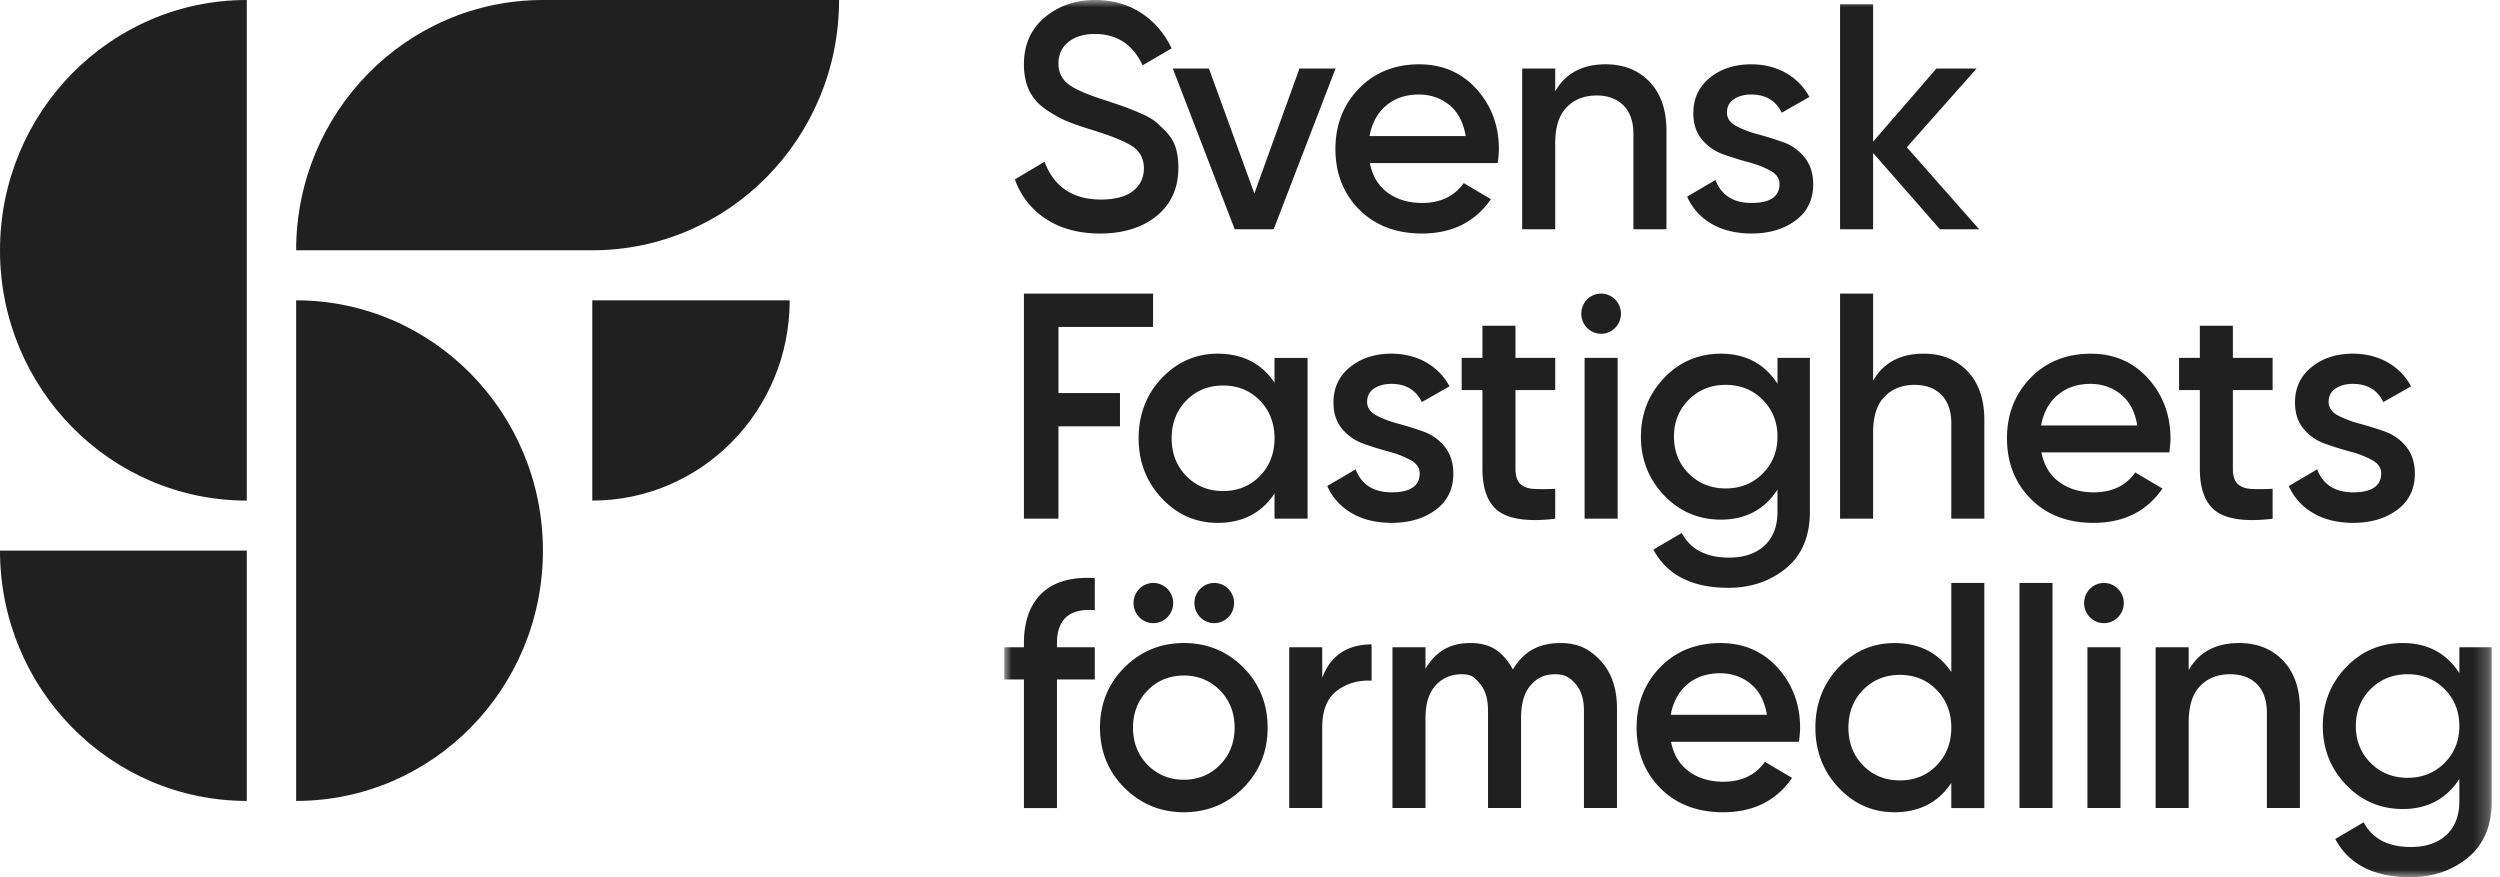 <svg width="171" height="60" xmlns="http://www.w3.org/2000/svg" xmlns:xlink="http://www.w3.org/1999/xlink">
    <defs>
        <path id="a" d="M0 0h101.74v60H0z"/>
    </defs>
    <g fill="none" fill-rule="evenodd">
        <g transform="translate(68.696)">
            <mask id="b" fill="#fff">
                <use xlink:href="#a"/>
            </mask>
            <path d="M11.907 11.476c0-.493-.058-.942-.172-1.333a2.6 2.6 0 0 0-.585-1.034 8.456 8.456 0 0 0-.793-.77c-.241-.201-.607-.407-1.088-.61a23.165 23.165 0 0 0-1.136-.454 66.71 66.71 0 0 0-1.282-.433c-1.172-.37-1.996-.73-2.447-1.068-.466-.348-.702-.83-.702-1.433 0-.617.232-1.113.689-1.477.452-.358 1.06-.54 1.805-.54 1.506 0 2.603.722 3.262 2.144l1.986-1.16c-.487-1.016-1.182-1.827-2.067-2.41C8.473.302 7.403 0 6.197 0 4.861 0 3.705.4 2.76 1.193 1.818 1.98 1.34 3.062 1.34 4.407c0 .682.123 1.283.365 1.787.241.503.612.93 1.103 1.268.498.344.977.615 1.422.804.448.19 1.043.399 1.77.619 1.302.4 2.224.774 2.74 1.11.535.348.806.861.806 1.525 0 .631-.25 1.15-.744 1.543-.488.388-1.225.585-2.19.585-1.925 0-3.223-.87-3.86-2.585l-2.03 1.205a5.297 5.297 0 0 0 2.106 2.695c1.013.67 2.264 1.01 3.718 1.01 1.597 0 2.905-.41 3.888-1.216.977-.802 1.472-1.906 1.472-3.281zm8.28-6.789-3.085 8.545-3.107-8.545h-2.47l4.233 10.996h2.666l4.233-10.996h-2.47zm11.372 4.62-.012-.064c-.163-.913-.542-1.612-1.127-2.077-.585-.465-1.279-.7-2.061-.7-.887 0-1.636.25-2.228.745-.592.495-.974 1.178-1.136 2.03l-.013.066h6.577zm2.27.9c0 .237-.027.555-.08.945h-8.746l.014.066c.177.855.59 1.52 1.227 1.977.635.457 1.42.688 2.334.688 1.25 0 2.207-.457 2.844-1.36l1.858 1.1c-1.066 1.56-2.655 2.349-4.724 2.349-1.76 0-3.2-.551-4.281-1.639-1.08-1.087-1.628-2.482-1.628-4.148 0-1.635.54-3.024 1.606-4.126 1.067-1.102 2.455-1.66 4.127-1.66 1.585 0 2.903.569 3.918 1.692 1.016 1.125 1.531 2.51 1.531 4.117zm6.69-3.675c.771 0 1.39.23 1.836.683.447.452.674 1.108.674 1.949v6.52h2.26V8.918c0-1.4-.387-2.515-1.148-3.316-.76-.799-1.773-1.204-3.008-1.204-1.523 0-2.65.566-3.353 1.684l-.1.16V4.687h-2.26v10.996h2.26V9.785c0-1.09.264-1.914.783-2.448.52-.534 1.212-.805 2.056-.805zm7.83 8.76c.763.45 1.69.68 2.757.68 1.21 0 2.229-.303 3.026-.9.793-.593 1.195-1.423 1.195-2.466 0-.738-.199-1.358-.59-1.842a3.258 3.258 0 0 0-1.456-1.038 23.65 23.65 0 0 0-1.74-.543 7.078 7.078 0 0 1-1.48-.56c-.419-.223-.632-.535-.632-.925 0-.404.164-.714.486-.924.314-.205.708-.309 1.17-.309.99 0 1.691.419 2.085 1.245l1.897-1.078a4.098 4.098 0 0 0-1.587-1.63c-.698-.4-1.504-.603-2.396-.603-1.122 0-2.073.31-2.827.92-.75.609-1.13 1.424-1.13 2.423 0 .724.198 1.329.59 1.797.393.472.883.814 1.456 1.016.577.206 1.162.388 1.739.543a6.676 6.676 0 0 1 1.48.572c.42.231.632.539.632.914 0 .862-.645 1.299-1.918 1.299-1.238 0-2.066-.53-2.462-1.574l-1.941 1.142c.346.78.9 1.398 1.646 1.84zm13.38-5.218.033-.036 4.742-5.35h-2.747l-4.333 5v-9.4h-2.26v15.395h2.26v-5.22l4.573 5.22h2.683l-4.95-5.609zm-37.994 25.01c.763.452 1.69.68 2.757.68 1.21 0 2.229-.302 3.026-.9.793-.592 1.195-1.422 1.195-2.465 0-.738-.199-1.358-.59-1.842a3.258 3.258 0 0 0-1.456-1.038 23.653 23.653 0 0 0-1.74-.543 7.075 7.075 0 0 1-1.48-.56c-.419-.223-.632-.535-.632-.926 0-.403.164-.714.486-.923.314-.205.708-.309 1.17-.309.99 0 1.691.419 2.084 1.244l1.898-1.077a4.098 4.098 0 0 0-1.587-1.63c-.698-.4-1.504-.604-2.396-.604-1.122 0-2.073.31-2.827.921-.75.608-1.13 1.423-1.13 2.423 0 .724.198 1.328.59 1.797.393.471.883.813 1.456 1.016.577.205 1.162.388 1.739.543a6.677 6.677 0 0 1 1.48.572c.42.231.632.539.632.914 0 .862-.645 1.299-1.918 1.299-1.238 0-2.066-.53-2.462-1.574l-1.941 1.142c.346.779.9 1.398 1.646 1.84zm-15.826-8.2H3.702v-4.522h6.472v-2.28H1.34v15.394h2.36v-6.313H7.91v-2.28zm10.573 3.094c0-1.032-.337-1.9-1.002-2.582-.666-.681-1.512-1.027-2.516-1.027-1.005 0-1.851.346-2.517 1.027-.665.682-1.002 1.55-1.002 2.582 0 1.032.337 1.9 1.002 2.582.666.681 1.512 1.027 2.517 1.027 1.004 0 1.85-.346 2.516-1.027.665-.681 1.002-1.55 1.002-2.582zm0 5.498v-1.715l-.098.139c-.877 1.237-2.153 1.865-3.793 1.865-1.483 0-2.768-.566-3.82-1.682-1.052-1.117-1.585-2.498-1.585-4.105 0-1.621.533-3.006 1.585-4.116 1.052-1.108 2.337-1.67 3.82-1.67 1.64 0 2.916.62 3.793 1.842l.098.137v-1.69h2.26v10.995h-2.26zm19.199-2.042c-.572.027-1.06.03-1.45.008-.414-.022-.732-.14-.945-.348-.215-.21-.324-.555-.324-1.028V26.68h2.719v-2.2h-2.719v-2.2h-2.26v2.2h-1.42v2.2h1.42v5.386c0 1.425.391 2.415 1.16 2.942.768.525 2.053.685 3.819.474v-2.048zm3.14-13.352c-.75 0-1.357.615-1.357 1.374 0 .76.607 1.375 1.356 1.375.75 0 1.357-.616 1.357-1.375s-.607-1.374-1.357-1.374zm-1.13 15.394h2.26V24.48h-2.26v10.996zm13.192-5.609c0-1.003-.341-1.853-1.014-2.527-.672-.674-1.522-1.015-2.526-1.015-1.004 0-1.854.341-2.527 1.015-.672.674-1.013 1.524-1.013 2.527 0 1.003.34 1.853 1.013 2.527.673.674 1.523 1.015 2.527 1.015 1.004 0 1.854-.341 2.526-1.015.673-.674 1.014-1.524 1.014-2.527zm-8.488 7.728 1.944-1.143c.584 1.12 1.668 1.688 3.223 1.688 1.032 0 1.852-.277 2.438-.825.586-.55.883-1.321.883-2.295v-1.529l-.098.143c-.877 1.266-2.146 1.909-3.771 1.909-1.527 0-2.834-.559-3.885-1.66-1.052-1.102-1.586-2.453-1.586-4.016 0-1.562.534-2.913 1.586-4.015 1.05-1.102 2.358-1.66 3.885-1.66 1.625 0 2.894.642 3.77 1.908l.1.143V24.48h2.215v10.54c0 1.663-.547 2.956-1.625 3.845-1.081.89-2.412 1.342-3.956 1.342-2.473 0-4.196-.879-5.123-2.612zm21.49-12.199c-.76-.8-1.773-1.205-3.008-1.205-1.523 0-2.65.567-3.353 1.685l-.1.16v-5.954h-2.26v15.394h2.26v-5.898c0-1.09.264-1.915.783-2.448.52-.534 1.212-.805 2.056-.805.771 0 1.39.23 1.836.682.447.453.674 1.109.674 1.95v6.519h2.259v-6.764c0-1.4-.386-2.516-1.147-3.316zm11.61 3.704-.013-.065c-.162-.912-.541-1.611-1.127-2.077-.585-.464-1.278-.7-2.061-.7-.886 0-1.635.25-2.227.746-.592.495-.975 1.178-1.137 2.03l-.012.066h6.576zm2.27.9c0 .237-.028.555-.08.945h-8.747l.014.066c.178.854.59 1.52 1.228 1.977.634.456 1.42.688 2.333.688 1.251 0 2.208-.457 2.844-1.36l1.858 1.1c-1.066 1.559-2.655 2.349-4.724 2.349-1.76 0-3.2-.552-4.28-1.639-1.081-1.087-1.629-2.483-1.629-4.148 0-1.636.54-3.024 1.607-4.126 1.066-1.102 2.454-1.66 4.127-1.66 1.584 0 2.902.569 3.917 1.692 1.016 1.124 1.532 2.51 1.532 4.116zm6.986 3.434c-.571.027-1.059.03-1.45.008-.414-.022-.732-.14-.945-.348-.214-.21-.323-.555-.323-1.028V26.68h2.718v-2.2h-2.718v-2.2h-2.26v2.2h-1.421v2.2h1.421v5.386c0 1.425.39 2.415 1.16 2.942.768.526 2.053.685 3.818.474v-2.048zm2.752 1.65c.763.452 1.69.68 2.757.68 1.21 0 2.229-.302 3.026-.9.793-.592 1.195-1.422 1.195-2.465 0-.738-.199-1.358-.59-1.842a3.258 3.258 0 0 0-1.456-1.038 23.65 23.65 0 0 0-1.74-.543 7.078 7.078 0 0 1-1.48-.56c-.419-.223-.632-.535-.632-.926 0-.403.164-.714.486-.923.314-.205.708-.309 1.17-.309.99 0 1.691.419 2.084 1.244l1.898-1.077a4.098 4.098 0 0 0-1.587-1.63c-.698-.4-1.504-.604-2.396-.604-1.122 0-2.073.31-2.827.921-.75.608-1.13 1.423-1.13 2.423 0 .724.198 1.328.59 1.797.393.471.883.813 1.456 1.016.577.205 1.162.388 1.739.543a6.676 6.676 0 0 1 1.48.572c.42.231.632.539.632.914 0 .862-.645 1.299-1.918 1.299-1.238 0-2.066-.53-2.462-1.574l-1.941 1.142c.346.779.9 1.398 1.646 1.84zm10.02 14.576c0-1.003-.34-1.853-1.013-2.527-.673-.674-1.523-1.015-2.527-1.015-1.004 0-1.854.341-2.526 1.015-.673.674-1.014 1.524-1.014 2.527 0 1.003.341 1.853 1.014 2.527.672.673 1.522 1.015 2.526 1.015 1.004 0 1.854-.342 2.527-1.015.673-.674 1.014-1.525 1.014-2.527zm-8.488 7.728 1.945-1.144c.584 1.121 1.668 1.69 3.223 1.69 1.032 0 1.852-.279 2.437-.826.586-.55.884-1.322.884-2.295v-1.53l-.099.143c-.877 1.267-2.145 1.91-3.77 1.91-1.528 0-2.835-.559-3.886-1.66-1.052-1.103-1.585-2.454-1.585-4.016 0-1.562.533-2.913 1.585-4.016 1.051-1.101 2.358-1.66 3.885-1.66 1.626 0 2.894.642 3.771 1.91l.099.142v-1.763h2.215v10.54c0 1.663-.546 2.956-1.624 3.844-1.082.891-2.413 1.343-3.956 1.343-2.473 0-4.197-.879-5.124-2.612zM6.188 44.273H3.6v-.277c0-.797.207-1.392.617-1.77.43-.398 1.093-.562 1.97-.49V39.54c-1.576-.092-2.787.251-3.603 1.02-.825.778-1.244 1.934-1.244 3.437v.277H0v2.2h1.341v8.796h2.26v-8.796h2.587v-2.2zm4.006-4.399c-.75 0-1.357.616-1.357 1.375 0 .76.608 1.374 1.357 1.374.75 0 1.357-.615 1.357-1.374 0-.76-.608-1.375-1.357-1.375zm4.166 0c-.75 0-1.357.616-1.357 1.375 0 .76.607 1.374 1.357 1.374s1.356-.615 1.356-1.374c0-.76-.607-1.375-1.356-1.375zm1.391 9.897c0-1.017-.337-1.875-1.002-2.55-.665-.673-1.497-1.015-2.472-1.015-.975 0-1.807.342-2.472 1.016-.665.674-1.003 1.532-1.003 2.549s.338 1.875 1.003 2.549c.665.674 1.497 1.015 2.472 1.015.975 0 1.807-.341 2.472-1.015.665-.674 1.002-1.532 1.002-2.55zm.599-4.115c1.102 1.11 1.66 2.494 1.66 4.115 0 1.62-.558 3.005-1.66 4.115-1.103 1.109-2.473 1.672-4.073 1.672-1.586 0-2.952-.563-4.062-1.673-1.11-1.109-1.672-2.493-1.672-4.114s.563-3.005 1.672-4.115c1.11-1.11 2.476-1.672 4.062-1.672 1.6 0 2.97.563 4.073 1.672zm6.425 1.572c.665-.491 1.455-.716 2.346-.67v-2.485c-1.591.015-2.692.699-3.272 2.033l-.104.239v-2.072h-2.26v10.996h2.26v-5.543c0-1.153.346-1.994 1.03-2.498zm14.906-1.11c.67 0 .99.219 1.38.65.388.431.584 1.045.584 1.826v6.675h2.26v-6.83c0-1.357-.38-2.45-1.126-3.25-.746-.8-1.527-1.205-2.748-1.205-1.478 0-2.483.582-3.2 1.73l-.048.076-.044-.078c-.66-1.147-1.475-1.728-2.85-1.728-1.363 0-2.294.537-2.982 1.597l-.1.153v-1.461h-2.259v10.996h2.26v-6.164c0-.973.233-1.721.694-2.226.461-.505 1.065-.761 1.793-.761.671 0 .873.219 1.24.652.365.43.55 1.044.55 1.824v6.675h2.26v-6.164c0-.987.222-1.74.66-2.236.44-.499.932-.751 1.676-.751zm14.48 2.775-.012-.065c-.163-.913-.542-1.611-1.127-2.077-.585-.464-1.279-.7-2.062-.7-.886 0-1.635.25-2.227.745-.592.495-.974 1.179-1.137 2.031l-.012.066h6.577zm2.27.9c0 .237-.027.555-.08.945h-8.746l.013.066c.178.854.59 1.52 1.228 1.977.634.456 1.42.688 2.334.688 1.25 0 2.207-.458 2.844-1.36l1.857 1.1c-1.066 1.559-2.655 2.349-4.723 2.349-1.76 0-3.2-.552-4.281-1.64-1.08-1.086-1.629-2.482-1.629-4.147 0-1.636.541-3.024 1.607-4.126 1.066-1.102 2.455-1.66 4.127-1.66 1.585 0 2.903.568 3.918 1.691 1.016 1.125 1.531 2.51 1.531 4.117zm10.342-.022c0-1.032-.338-1.9-1.003-2.582-.665-.682-1.512-1.027-2.516-1.027s-1.85.345-2.516 1.027c-.665.681-1.002 1.55-1.002 2.582 0 1.032.337 1.9 1.002 2.582.665.681 1.512 1.027 2.516 1.027 1.005 0 1.852-.346 2.516-1.027.665-.681 1.003-1.55 1.003-2.582zm2.259-9.897V55.27h-2.26v-1.715l-.098.139c-.877 1.237-2.152 1.865-3.792 1.865-1.484 0-2.769-.566-3.82-1.683-1.052-1.116-1.585-2.497-1.585-4.104 0-1.621.533-3.006 1.585-4.116 1.051-1.109 2.336-1.67 3.82-1.67 1.64 0 2.916.62 3.793 1.842l.098.137v-6.09h2.259zm2.404 15.395h2.26V39.874h-2.26V55.27zm5.778-15.395c-.75 0-1.357.616-1.357 1.375 0 .76.608 1.374 1.357 1.374.75 0 1.357-.615 1.357-1.374 0-.76-.608-1.375-1.357-1.375zm-1.13 15.395h2.26V44.273h-2.26v10.996zm7.71-8.347c-.52.534-.784 1.358-.784 2.449v5.898h-2.26V44.273h2.26v1.555l.1-.16c.702-1.117 1.83-1.684 3.353-1.684 1.235 0 2.248.405 3.008 1.205.761.8 1.147 1.916 1.147 3.316v6.764h-2.26v-6.52c0-.84-.226-1.496-.673-1.949-.447-.453-1.065-.682-1.836-.682-.844 0-1.536.27-2.056.804z" fill="#202020" mask="url(#b)"/>
        </g>
        <path d="M57.391 0H37.136c-9.323 0-16.88 7.665-16.88 17.12h20.256c9.322 0 16.88-7.665 16.88-17.12zm-16.88 34.24c7.459 0 13.504-6.133 13.504-13.697H40.512V34.24zM0 17.12c0 9.454 7.557 17.12 16.88 17.12V0C7.557 0 0 7.665 0 17.12zm20.256 3.423v34.24c9.322 0 16.88-7.665 16.88-17.12 0-9.455-7.558-17.12-16.88-17.12zM0 37.663h16.88v17.12C7.557 54.783 0 47.118 0 37.663z" fill="#202020"/>
    </g>
</svg>
